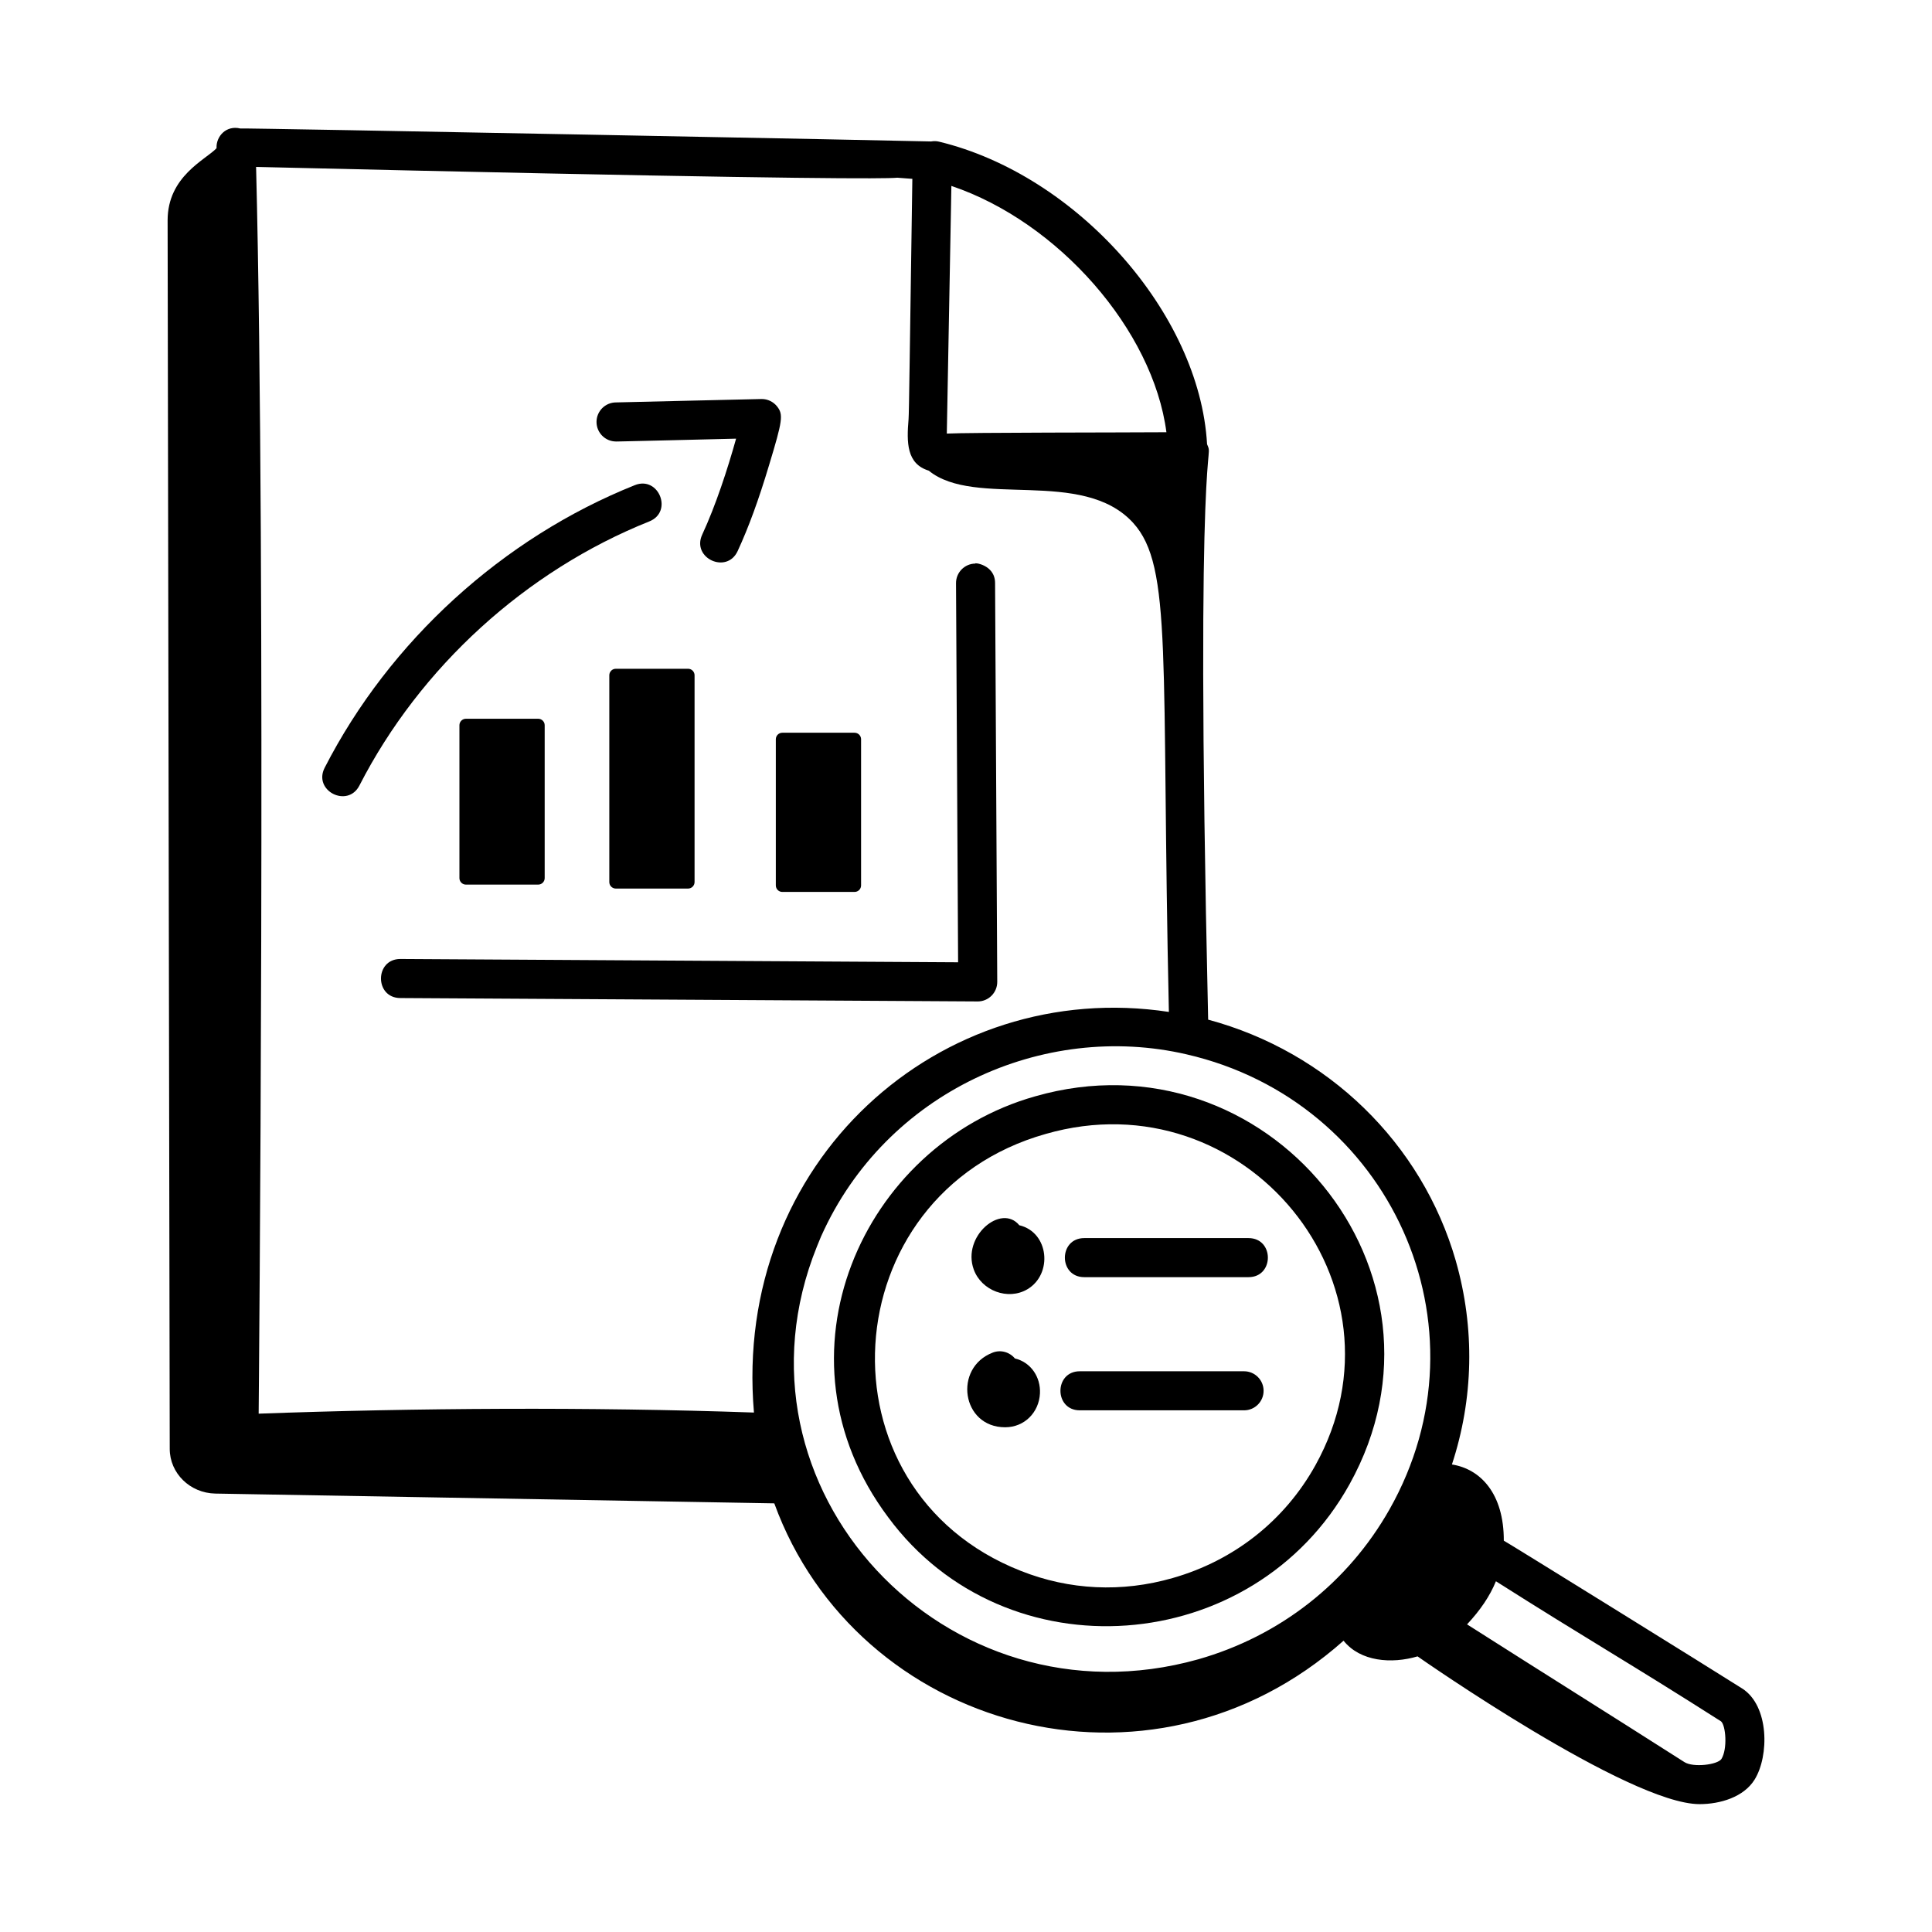 <?xml version="1.0" encoding="UTF-8"?>
<!-- Uploaded to: ICON Repo, www.svgrepo.com, Generator: ICON Repo Mixer Tools -->
<svg fill="#000000" width="800px" height="800px" version="1.1" viewBox="144 144 512 512" xmlns="http://www.w3.org/2000/svg">
 <g>
  <path d="m418.29 434.55c-45.75 12.922-70.922 68.812-38.902 111.55 31.102 42.09 96.684 37.27 122.25-8.75 31.219-56.184-22.027-120.42-83.344-102.8zm74.301 97.777c-8.129 14.629-21.559 25.234-37.809 29.863-0.008 0-0.012 0-0.012 0.004-13.461 3.875-27.363 3.215-40.234-1.891-54.934-21.578-50.094-99.801 6.598-115.8 52.66-15.145 98.074 39.902 71.457 87.824z"/>
  <path d="m605.68 591.46c-6.719-4.285-62.395-38.828-63.156-39.164 0.035-12.473-6.172-19.004-13.75-20.195 5.723-17.395 6.148-36.031 1.027-53.961v-0.012c-8.984-31.219-33.977-55.398-65.629-63.914-3.68-162.06 1.762-147.61-0.293-152.51 0-0.008 0.004-0.016 0.004-0.023-1.977-34.621-34.504-71.324-71.031-80.141-0.707-0.172-1.418-0.172-2.098-0.051-0.699-0.086-182.39-3.613-183.09-3.441-3.738-0.898-6.352 2.078-6.281 5.059l0.004 0.172c-2.926 3.086-12.969 7.414-12.969 19.125l0.562 325.55c0 6.477 5.367 11.723 12.074 11.859 88.695 1.551 59.148 1.035 148.14 2.59 21.805 59.945 99.535 82.023 150.86 36.398 4.461 5.562 12.738 6.188 19.613 4.156 0.703 0.5 56.055 39.156 74.727 39.156 5.481 0 11.727-1.867 14.598-6.512 3.863-6.231 3.918-19.527-3.312-24.145zm-5.59 8.715c1.246 1.012 1.773 7.289 0.102 9.98-1.031 1.531-7.461 2.32-9.805 0.82-23.242-14.812-34.605-21.863-57.602-36.5 3.512-3.758 6.051-7.496 7.652-11.422 24.305 15.426 35.164 21.512 59.652 37.121zm-87.871-56.145c-11.008 19.426-29 33.523-50.641 39.695-66.93 18.828-126.9-45.449-101.07-109.42 0.289-0.699 1.434-3.484 1.145-2.785h0.008c17.113-38.176 58.879-56.895 96.77-48.113 53.914 12.379 81.262 72.117 53.789 120.62zm-59.105-285.48c-11.457 0.086-52.668 0.051-58.199 0.352 1.355-72.43 1.195-65.109 1.207-65.633 28.348 9.555 53.445 38.18 56.992 65.281zm-67.332-67.152c-0.688 45.266-0.863 62.129-1.004 63.695-0.516 6.144-0.547 11.832 5.348 13.633 12.297 10.051 40.738-0.906 54.172 13.844 10.539 11.574 7.391 36.027 9.469 129.6-60.625-9.211-115.67 39.699-109.96 106.17-43.836-1.531-90.09-1.199-131.26 0.297 0.008-0.773 2.031-222.83-0.68-330.4 245.03 5.805 143.72 1.047 173.91 3.16z"/>
  <path d="m250.1 398.14c-6.832 0-6.852 10.312-0.035 10.352 0.77 0.004 153.82 0.902 153.04 0.902 2.875 0 5.191-2.344 5.176-5.203l-0.574-105.69c-0.023-5.031-5.894-5.453-5.203-5.148-2.859 0.016-5.164 2.344-5.148 5.203l0.551 100.46-147.77-0.875h-0.035z"/>
  <path d="m286.62 378.43c0.953 0 1.727-0.773 1.727-1.727v-40.5c0-0.953-0.773-1.727-1.727-1.727h-19.141c-0.953 0-1.727 0.773-1.727 1.727v40.5c0 0.953 0.773 1.727 1.727 1.727z"/>
  <path d="m326.34 379.48c0.953 0 1.727-0.773 1.727-1.727v-54.797c0-0.953-0.773-1.727-1.727-1.727h-19.141c-0.953 0-1.727 0.773-1.727 1.727v54.797c0 0.953 0.773 1.727 1.727 1.727z"/>
  <path d="m349.6 339.91v38.734c0 0.953 0.773 1.727 1.727 1.727h19.141c0.953 0 1.727-0.773 1.727-1.727v-38.734c0-0.953-0.773-1.727-1.727-1.727h-19.141c-0.957 0-1.727 0.773-1.727 1.727z"/>
  <path d="m239.25 352.17c16.086-31.387 44.09-56.895 76.82-69.988 6.387-2.551 2.481-12.156-3.84-9.609-35.02 14.008-64.977 41.301-82.184 74.875-3.152 6.129 6.09 10.793 9.203 4.723z"/>
  <path d="m307.26 261c-1.691 0.074 27.02-0.633 31.812-0.75-2.277 8.152-5.394 17.688-8.984 25.445-2.871 6.211 6.516 10.562 9.395 4.348 2.918-6.316 5.566-13.559 8.324-22.762 3.59-11.855 3.84-13.426 2.109-15.594-0.984-1.23-2.473-1.945-4.043-1.945-0.707 0-41.672 0.98-38.613 0.902-2.859 0-5.176 2.32-5.176 5.176 0 2.859 2.32 5.18 5.176 5.18z"/>
  <path d="m414.12 468.7c-4.793-5.848-15.25 2.934-12.07 11.719 2.047 5.652 9.09 8.285 14.223 5.246 6.773-4.008 5.754-15.094-2.152-16.965z"/>
  <path d="m431.34 482.46h43.523c6.848 0 6.852-10.352 0-10.352h-43.523c-6.844 0-6.852 10.352 0 10.352z"/>
  <path d="m412.95 504c-1.383-1.684-3.746-2.371-5.856-1.551-10.516 4.039-8.266 19.793 3.277 19.793 5.094 0 8.965-3.906 9.227-8.953 0.223-4.383-2.441-8.297-6.648-9.289z"/>
  <path d="m473.69 507.4h-43.523c-6.848 0-6.852 10.352 0 10.352h43.523c2.859 0 5.176-2.32 5.176-5.176s-2.32-5.176-5.176-5.176z"/>
 </g>
</svg>
